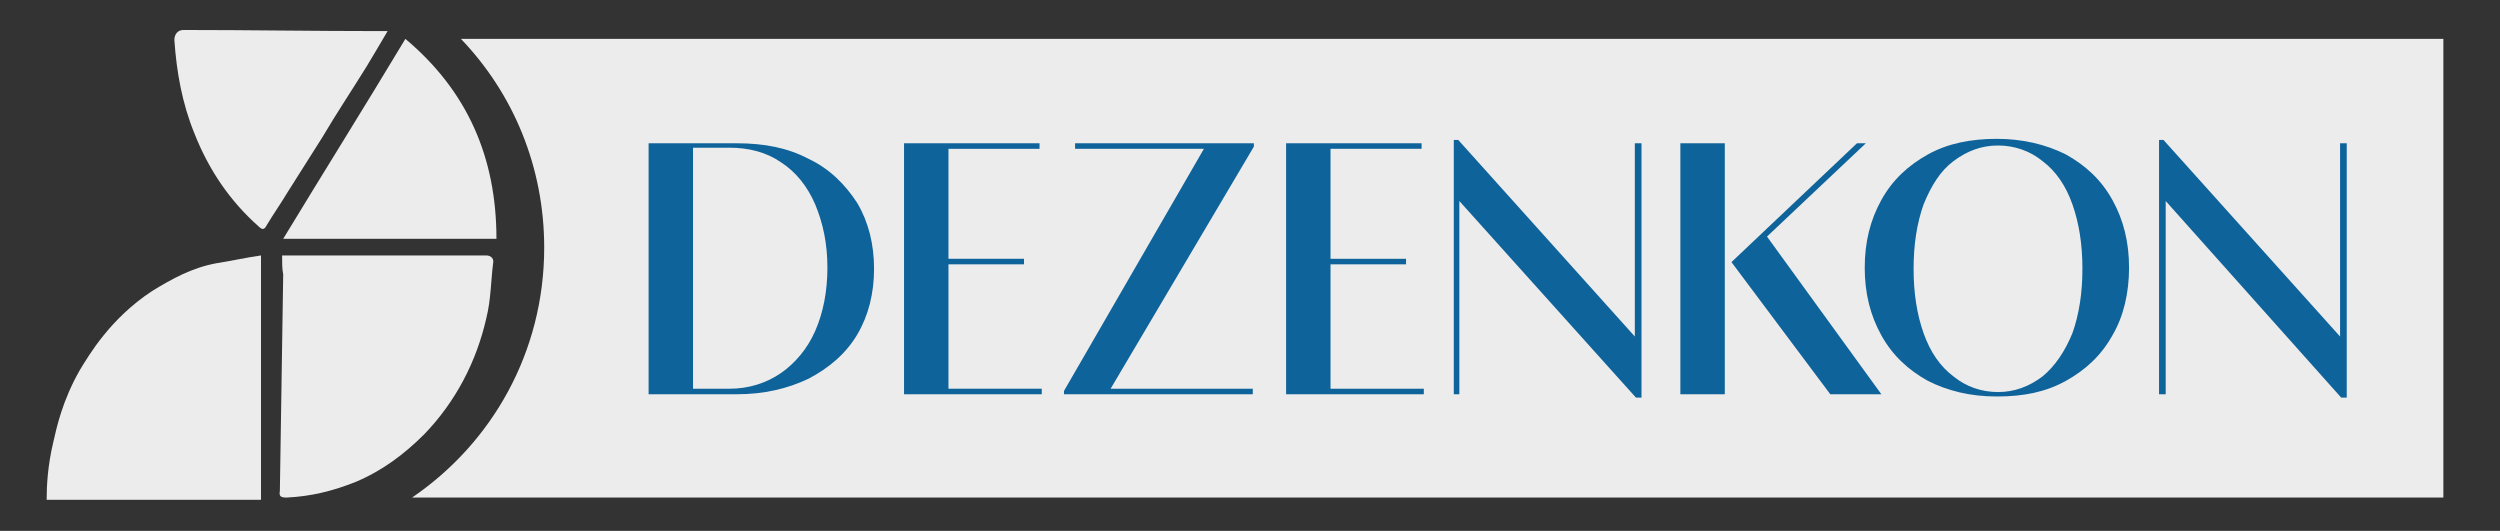 <?xml version="1.0" encoding="utf-8"?>
<!-- Generator: Adobe Illustrator 24.0.1, SVG Export Plug-In . SVG Version: 6.00 Build 0)  -->
<svg version="1.1" id="Layer_1" xmlns="http://www.w3.org/2000/svg" xmlns:xlink="http://www.w3.org/1999/xlink" x="0px" y="0px"
	 viewBox="0 0 225.1 47.8" style="enable-background:new 0 0 225.1 47.8;" xml:space="preserve">
<rect x="0" y="0" width="225.1" height="47.8" fill="#333333" stroke="none"/>
<style type="text/css">
	.st0{fill:#ECECEC;}
	.st1{fill:#0F639B;}
</style>
<g>
	<g>
		<path class="st0" d="M220,3.5H41.5c4.7,4.9,7.5,11.5,7.5,18.8c0,9.4-4.7,17.6-11.9,22.5H220V3.5z"/>
	</g>
	<g>
		<path class="st0" d="M4.8,39.8c0.3-1.3,0.8-3.7,2.4-6.5c0.8-1.3,2.7-4.6,6.5-7.1c1.8-1.1,3.6-2.1,5.8-2.5c1.3-0.2,2.6-0.5,4-0.7
			V45c-6.4,0-12.8,0-19.3,0C4.2,43.7,4.3,41.9,4.8,39.8z"/>
		<path class="st0" d="M25.4,23c3.8,0,7.4,0,11.1,0c2.4,0,4.9,0,7.3,0c0.4,0,0.7,0.3,0.6,0.7c-0.2,1.6-0.2,3.3-0.6,4.9
			c-0.9,4-2.8,7.6-5.6,10.5c-1.8,1.8-3.8,3.3-6.2,4.3c-2,0.8-4,1.3-6.2,1.4c-0.5,0-0.7-0.1-0.6-0.6c0.1-6.5,0.2-13,0.3-19.5
			C25.4,24.2,25.4,23.7,25.4,23z"/>
		<path class="st0" d="M44.7,21.5H25.5c3.7-6.1,7.4-12,11-18C42.1,8.2,44.7,14.2,44.7,21.5z"/>
		<path class="st0" d="M34.9,2.8C34.2,4,33.6,5,33,6c-1.3,2.1-2.7,4.2-4,6.4c-1,1.6-2.1,3.3-3.1,4.9c-0.6,1-1.3,2-1.9,3
			c-0.2,0.4-0.4,0.4-0.7,0.1c-2.6-2.3-4.5-5.1-5.8-8.4c-1.1-2.7-1.6-5.5-1.8-8.4c0-0.5,0.3-0.9,0.8-0.9c5.9,0,11.8,0.1,17.7,0.1
			C34.3,2.8,34.6,2.8,34.9,2.8z"/>
	</g>
	<g>
		<path class="st1" d="M72.8,14.3c1.9,0.9,3.3,2.3,4.4,4c1,1.7,1.5,3.7,1.5,5.9s-0.5,4.2-1.5,5.9c-1,1.7-2.5,3-4.4,4
			c-1.9,0.9-4,1.4-6.5,1.4h-7.9V12.9h7.9C68.8,12.9,70.9,13.3,72.8,14.3z M70.3,33.6c1.3-0.9,2.4-2.2,3.1-3.8
			c0.7-1.6,1.1-3.5,1.1-5.7s-0.4-4-1.1-5.7c-0.7-1.6-1.7-2.9-3.1-3.8c-1.3-0.9-2.9-1.3-4.6-1.3h-3.3V35h3.3
			C67.4,35,69,34.5,70.3,33.6z"/>
		<path class="st1" d="M93.8,35v0.5H81.4V12.9h12.2v0.5h-8.2v9.9h6.8v0.5h-6.8V35H93.8z"/>
		<path class="st1" d="M95.8,35.5v-0.3l12.6-21.8H96.8v-0.5h16.1v0.3L100,35h12.8v0.5H95.8z"/>
		<path class="st1" d="M128.2,35v0.5h-12.4V12.9H128v0.5h-8.2v9.9h6.8v0.5h-6.8V35H128.2z"/>
		<path class="st1" d="M130.9,35.5V12.6h0.4l15.9,17.7V12.9h0.6v22.9h-0.5l-15.9-17.7v17.4H130.9z"/>
		<path class="st1" d="M151.3,12.9h4v22.6h-4V12.9z M169.4,35.5h-4.6l-8.9-11.9l11.3-10.7h0.8l-8.9,8.4L169.4,35.5z"/>
		<path class="st1" d="M190.2,30.2c-1,1.8-2.4,3.1-4.2,4.1c-1.8,1-3.8,1.4-6.2,1.4c-2.4,0-4.4-0.5-6.2-1.4c-1.8-1-3.2-2.3-4.2-4.1
			c-1-1.8-1.5-3.8-1.5-6.1s0.5-4.3,1.5-6.1c1-1.8,2.4-3.1,4.2-4.1c1.8-1,3.9-1.4,6.2-1.4c2.3,0,4.4,0.5,6.2,1.4
			c1.8,1,3.2,2.3,4.2,4.1c1,1.8,1.5,3.8,1.5,6.1S191.2,28.5,190.2,30.2z M173.2,30c0.6,1.7,1.5,3,2.7,3.9c1.1,0.9,2.5,1.4,4,1.4
			c1.5,0,2.8-0.5,4-1.4c1.1-0.9,2-2.2,2.7-3.9c0.6-1.7,0.9-3.6,0.9-5.8s-0.3-4.1-0.9-5.8c-0.6-1.7-1.5-3-2.7-3.9
			c-1.1-0.9-2.5-1.4-4-1.4c-1.5,0-2.8,0.5-4,1.4s-2,2.2-2.7,3.9c-0.6,1.7-0.9,3.6-0.9,5.8S172.6,28.3,173.2,30z"/>
		<path class="st1" d="M194.4,35.5V12.6h0.4l15.9,17.7V12.9h0.6v22.9h-0.5L195,18.1v17.4H194.4z"/>
	</g>
</g>
</svg>
